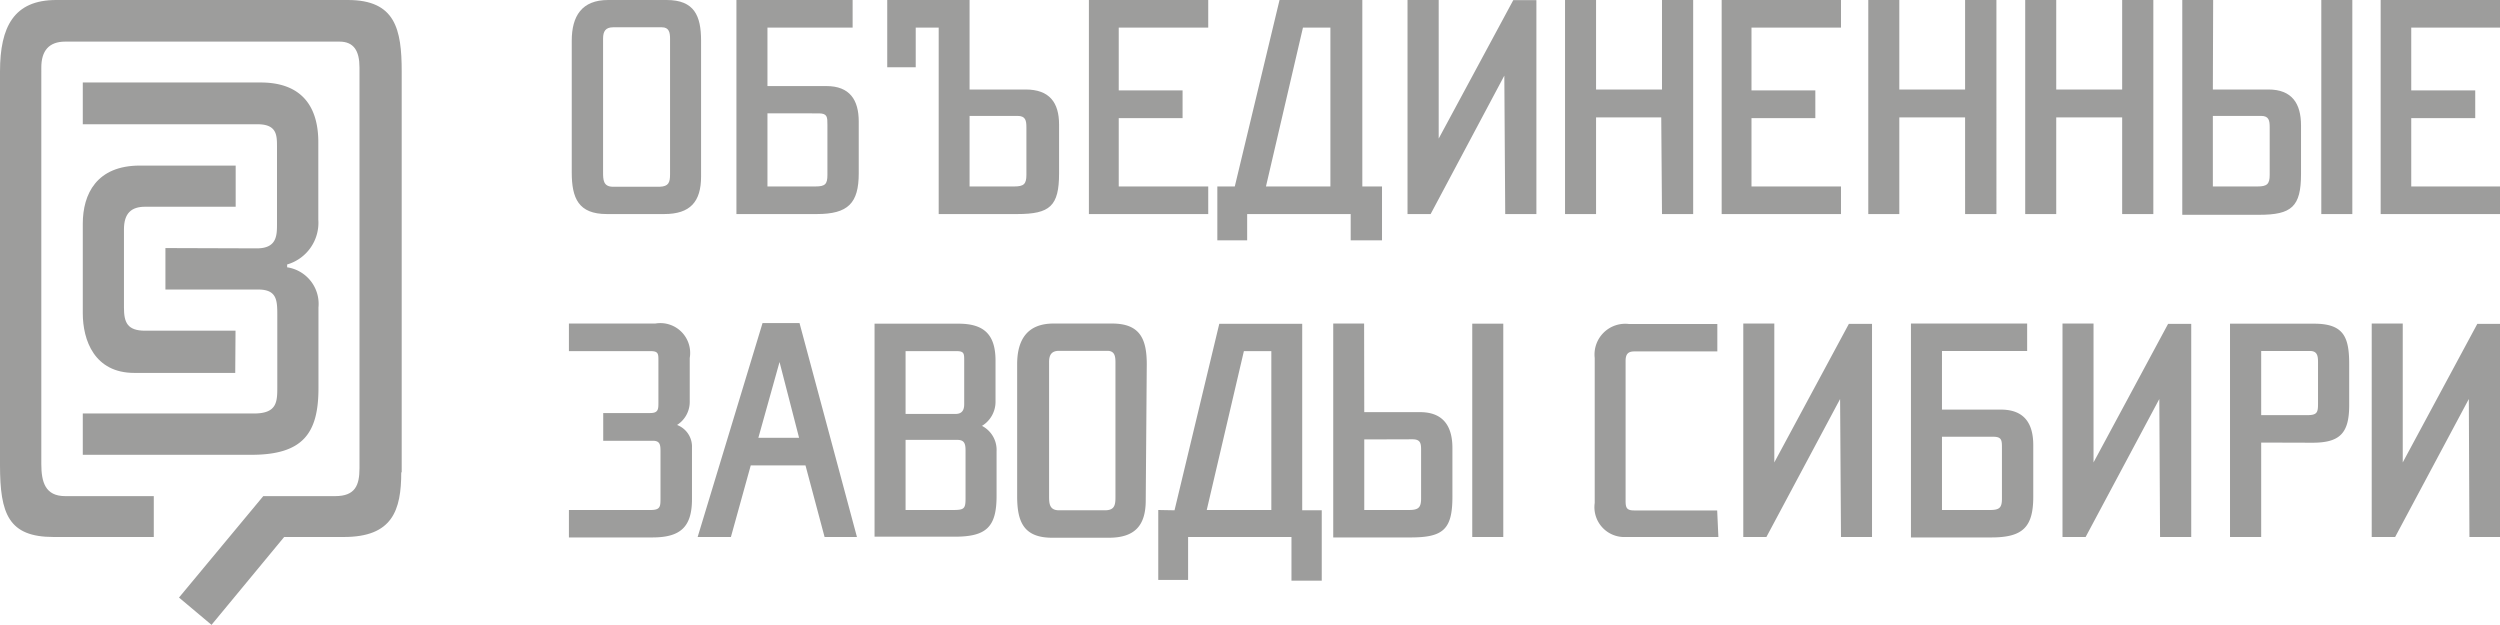 <?xml version="1.0" encoding="UTF-8"?> <svg xmlns="http://www.w3.org/2000/svg" id="Layer_1" data-name="Layer 1" viewBox="0 0 167.6 41.89"><defs><style>.cls-1,.cls-2{fill:#9d9d9c;}.cls-2{fill-rule:evenodd;}</style></defs><path class="cls-1" d="M26.93,31.68V4.8C26.93,1.94,26.5,0,23.32,0H3.77C.94,0,0,1.78,0,4.8V31.18C0,34.45.57,36,3.59,36h6.72V33.26H4.37c-1.34,0-1.6-.95-1.6-2.15V4.52c0-1.1.5-1.73,1.6-1.73H22.76c.95,0,1.34.61,1.34,1.73V31.39c0,1.15-.29,1.87-1.63,1.87H17.65L12,40.06l2.18,1.83L19.05,36h4c3.26,0,3.85-1.78,3.85-4.35"></path><path class="cls-1" d="M15.79,22.17H9.73c-1.2,0-1.42-.56-1.42-1.55V15.38c0-1.09.5-1.52,1.42-1.52H15.8V11.1H9.38C6.48,11.1,5.55,13,5.55,15v6C5.55,22.81,6.33,25,9,25h6.77Z"></path><path class="cls-1" d="M11.09,16.63v2.78h6.22c1.28,0,1.28.75,1.28,1.77v4.74c0,1,0,1.8-1.56,1.8H5.55v2.77h11.3c3.48,0,4.5-1.46,4.5-4.47V20.61a2.48,2.48,0,0,0-2.1-2.69v-.19a2.91,2.91,0,0,0,2.09-3V9.53c0-2.26-1-4-3.87-4H5.55V8.33H17.26c1.31,0,1.31.74,1.31,1.52V15c0,.77,0,1.65-1.35,1.65Z"></path><path class="cls-2" d="M89.19,12.5V1.85H87.35L84.87,12.5ZM51.45,7.6v4.9h3.23c.64,0,.79-.16.79-.77V8.37c0-.52,0-.77-.58-.77ZM65,7.77V12.5h3c.63,0,.81-.16.81-.77V8.54c0-.47-.06-.77-.6-.77Zm83.35,0V12.5h3c.63,0,.81-.16.81-.77V8.54c0-.46-.05-.77-.58-.77ZM44.92,11.68V2.58c0-.4-.07-.75-.54-.75H41.1c-.5,0-.67.27-.67.75v8.94c0,.52,0,1,.67,1h3.12C44.83,12.5,44.92,12.23,44.92,11.68ZM75,6.06h4.28V7.92H75V12.5h6v1.85h-8V0h8V1.85H75Zm7.78,6.44,3-12.5h5.55V12.5h1.32v3.61H90.55V14.35H83.61v1.76h-2V12.5Zm28.59-4.63H107v6.48h-2.08V0H107V6h4.42V0h2.09V14.35h-2.09Zm-10.52-2.8-4.94,9.28H94.36V0h2.09V9.29l5-9.28H103V14.35h-2.09ZM155.62,0h2.08V14.35h-2.08ZM131.74,7.87h-4.41v6.48h-2.08V0h2.08V6h4.41V0h2.1V14.35h-2.1Zm10.53,0h-4.42v6.48h-2.08V0h2.08V6h4.42V0h2.09V14.35h-2.09ZM117.42,6.06h4.28V7.92h-4.28V12.5h6v1.85h-8V0h8V1.85h-6Zm44.23,0h4.29V7.92h-4.29V12.5h5.95v1.85h-8V0h8V1.85h-5.95ZM51.45,5.77H55.4c1.57,0,2.17.93,2.17,2.38v3.47c0,2-.71,2.73-2.81,2.73H49.37V0h7.79V1.85H51.45ZM65,6h3.76C70.36,6,71,6.88,71,8.35v3.27c0,2.2-.61,2.73-2.81,2.73H62.93V1.85H61.39V4.51H59.48V0H65Zm83.35,0h3.73c1.57,0,2.18.94,2.18,2.4v3.27c0,2.19-.63,2.73-2.81,2.73H146.3V0h2.07ZM47,11.83c0,1.69-.72,2.52-2.47,2.52H40.68c-1.9,0-2.35-1.06-2.35-2.79V2.73C38.33,1.08,39,0,40.77,0h3.92C46.55,0,47,1.06,47,2.73Z"></path><path class="cls-2" d="M53.57,29.35l-1.31-5.08-1.42,5.08Zm7.14-1.6h3.35c.43,0,.58-.25.58-.65V24.17c0-.45,0-.63-.5-.63H60.71Zm0,1.74v4.7h3.21c.72,0,.81-.1.81-.77V30.21c0-.43-.06-.72-.54-.72Zm14.07,3.87V24.27c0-.41-.07-.75-.54-.75H71c-.5,0-.67.27-.67.75v8.94c0,.52,0,1,.67,1h3.12C74.68,34.19,74.78,33.91,74.78,33.36Zm10.45.83V23.54H83.39L80.9,34.19Zm6.23-4.73v4.73h3c.63,0,.81-.16.81-.77V30.23c0-.46,0-.78-.58-.78ZM54,31.2H50.33L49,36H46.77l4.35-14.34H53.6L57.45,36H55.28Zm11.81-2.66a1.81,1.81,0,0,1,1,1.71v3c0,2.09-.69,2.73-2.81,2.73H58.63V21.7h5.64c1.73,0,2.47.76,2.47,2.48v2.77A1.89,1.89,0,0,1,65.85,28.54Zm11,5c0,1.68-.72,2.51-2.47,2.51H70.54c-1.9,0-2.35-1.05-2.35-2.78V24.42c0-1.66.69-2.73,2.44-2.73h3.92c1.85,0,2.33,1,2.33,2.73Zm1.93.67,3-12.5h5.56v12.5h1.31v4.72H86.58V36H79.65v2.88h-2V34.19ZM98.7,21.7h2.08V36H98.7Zm-7.24,5.93H95.2c1.56,0,2.17.95,2.17,2.4V33.3c0,2.2-.62,2.73-2.81,2.73H89.38V21.69h2.07Zm-46.07.86a1.55,1.55,0,0,1,1,1.52v3.45c0,1.88-.78,2.57-2.66,2.57H38.14V34.19h5.48c.65,0,.66-.23.66-.79V30.32c0-.45,0-.77-.5-.77H40.44V27.69H43.6c.54,0,.54-.27.54-.71V24.17c0-.44,0-.63-.52-.63H38.14V21.69h5.79A2,2,0,0,1,46.24,24v2.88A1.84,1.84,0,0,1,45.39,28.49Z"></path><path class="cls-2" d="M151.59,27.83h3.12c.67,0,.69-.23.69-.81V24.28c0-.42-.05-.75-.54-.75h-3.27Zm-21.4,1.45v4.91h3.23c.64,0,.79-.17.79-.77V30.05c0-.52,0-.77-.58-.77Zm-6.83-2.53L118.42,36h-1.55V21.69h2.08V31l5-9.29h1.55V36h-2.08Zm21.4,0L139.82,36h-1.55V21.69h2.08V31l5-9.29h1.55V36h-2.09Zm6.83,2.92v4.52h0V36h-2.09V21.7h5.64c2,0,2.35.91,2.35,2.73v2.73c0,1.87-.61,2.52-2.46,2.52Zm13.92-2.92L160.57,36H159V21.69h2.08V31l5-9.29h1.55V36h-2.08Zm-35.32.71h3.95c1.57,0,2.17.93,2.17,2.38V33.3c0,2.05-.71,2.73-2.81,2.73h-5.39V21.69h7.79v1.84h-5.71ZM115.2,36H109a2,2,0,0,1-2.09-2.28V24a2.06,2.06,0,0,1,2.29-2.28h5.93v1.84h-5.57c-.44,0-.58.21-.58.64v9.37c0,.47.07.65.58.65h5.56Z"></path></svg> 